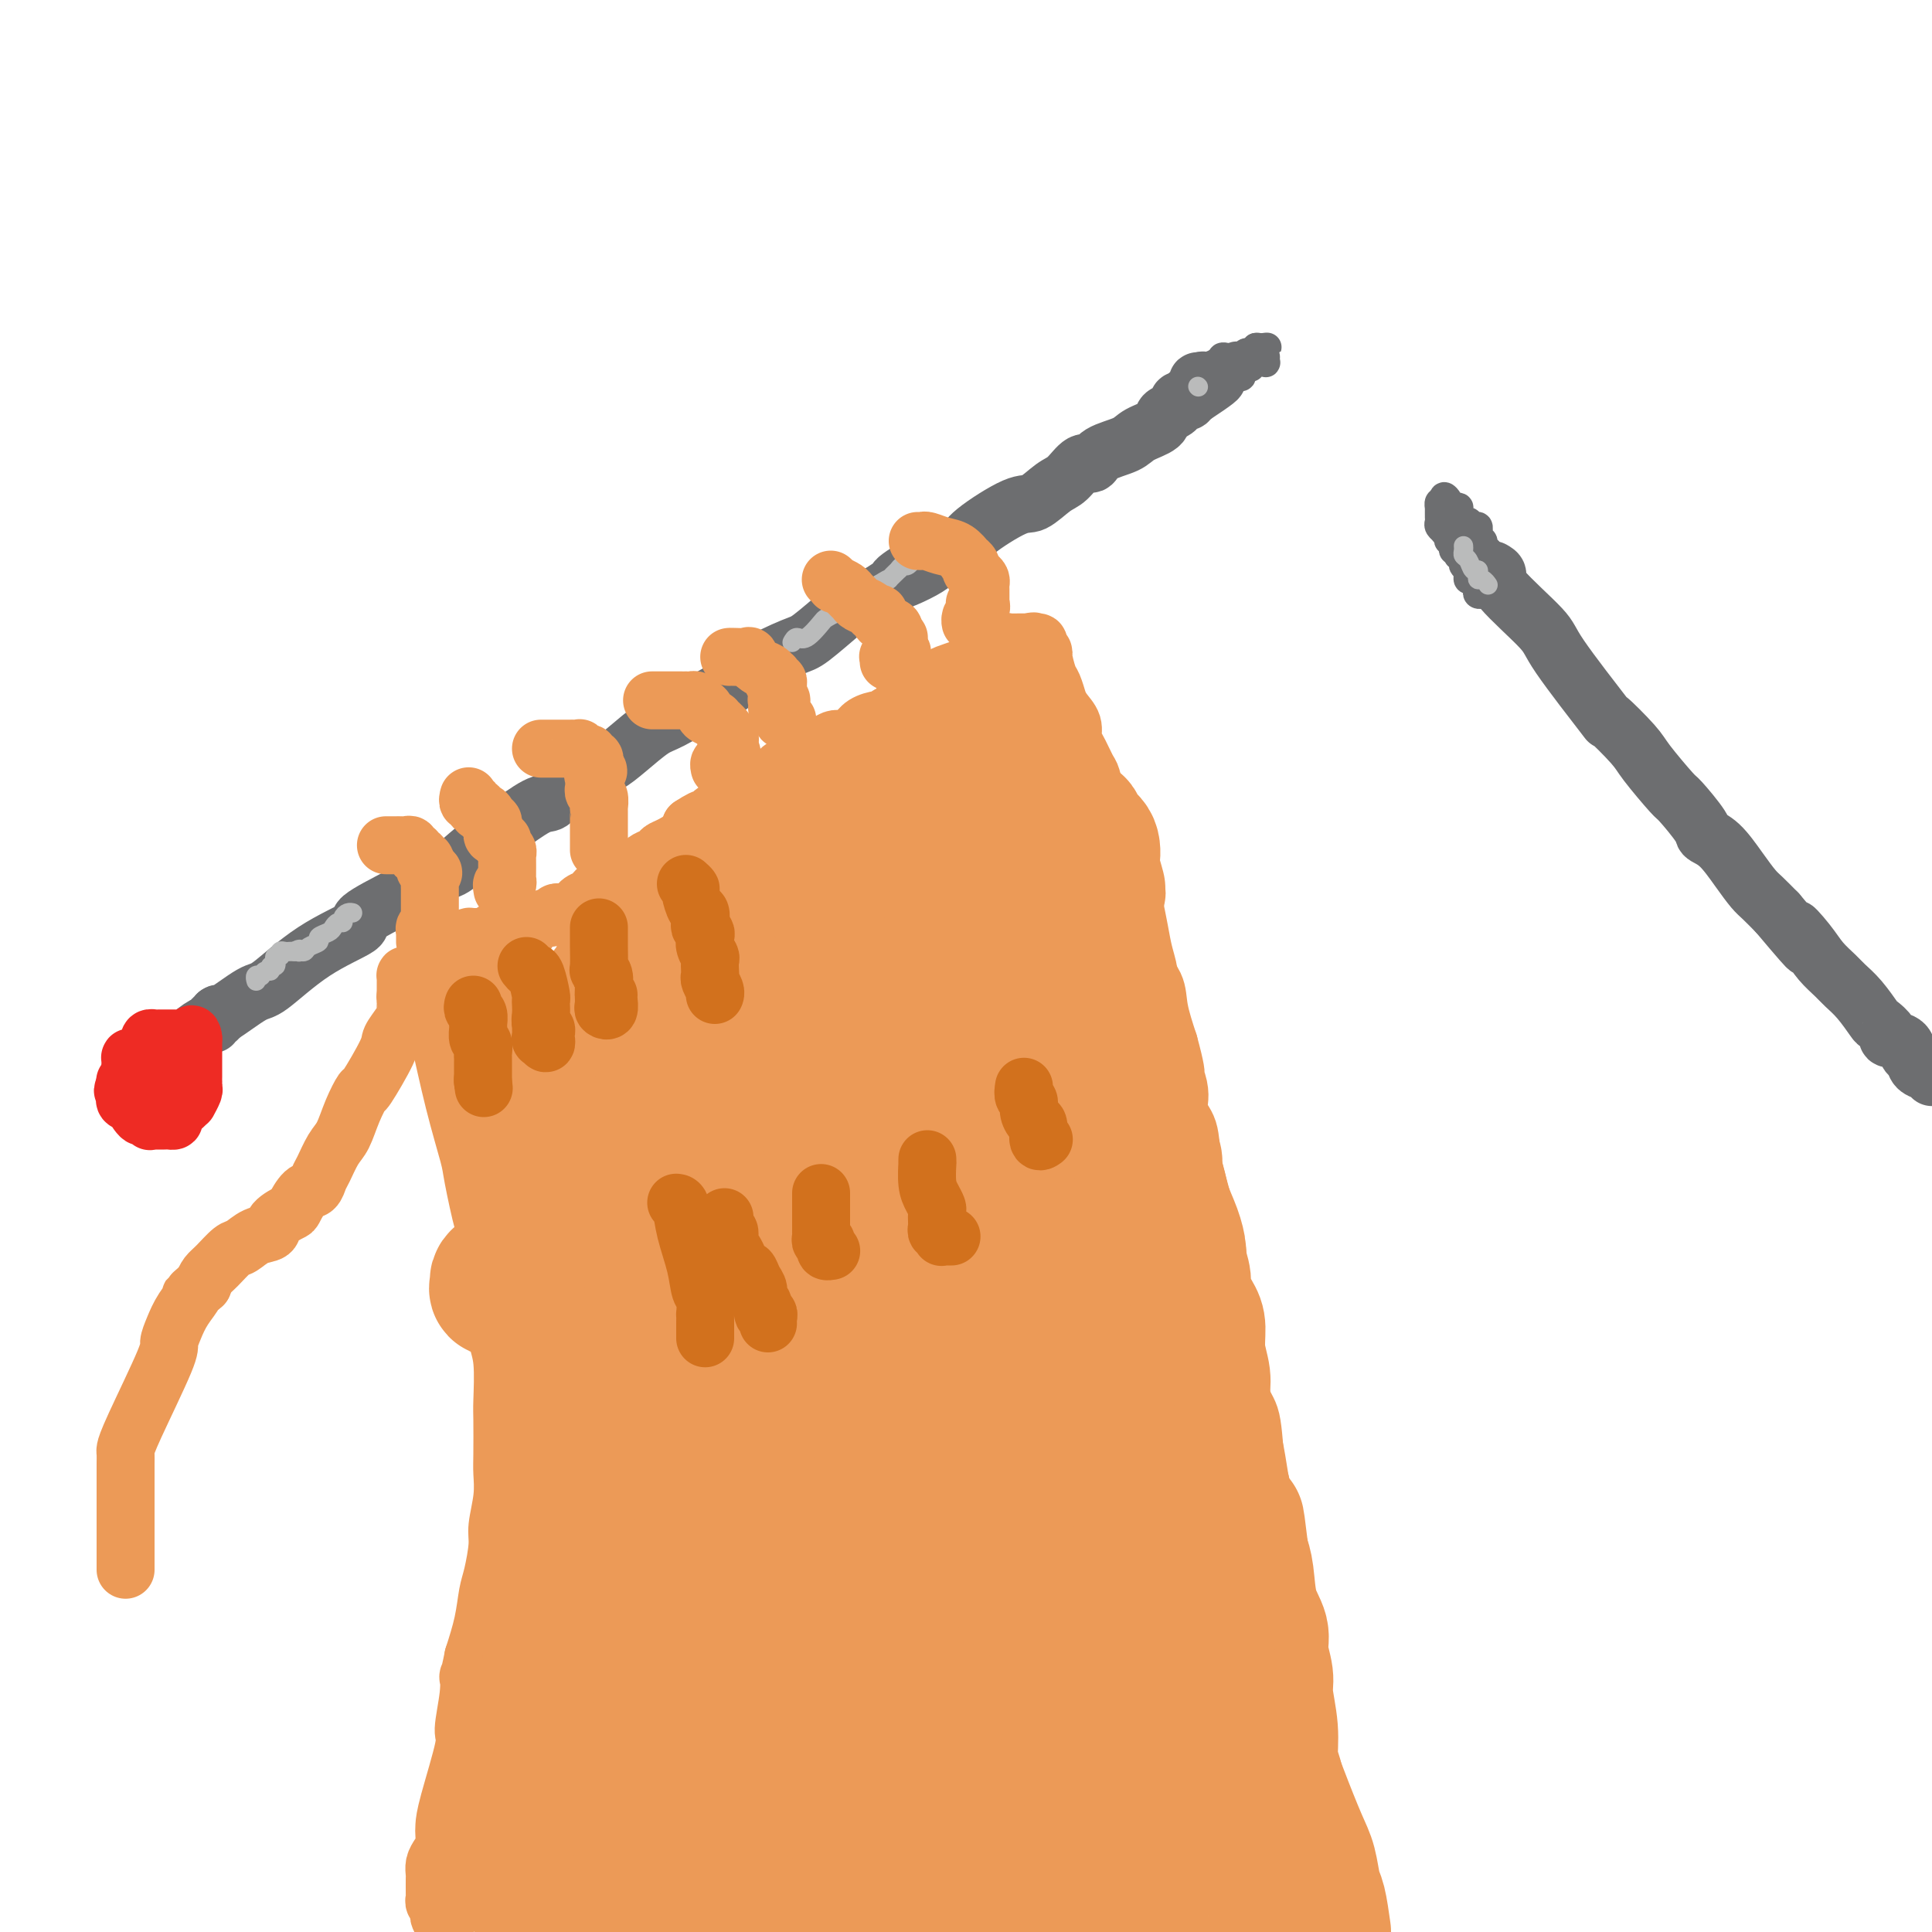 <svg viewBox='0 0 400 400' version='1.1' xmlns='http://www.w3.org/2000/svg' xmlns:xlink='http://www.w3.org/1999/xlink'><g fill='none' stroke='#6D6E70' stroke-width='12' stroke-linecap='round' stroke-linejoin='round'><path d='M40,215c0.082,0.050 0.165,0.101 0,0c-0.165,-0.101 -0.576,-0.352 0,-1c0.576,-0.648 2.141,-1.693 3,-2c0.859,-0.307 1.014,0.124 1,0c-0.014,-0.124 -0.196,-0.803 0,-1c0.196,-0.197 0.770,0.086 1,0c0.230,-0.086 0.115,-0.543 0,-1'/><path d='M45,210c0.672,-0.538 -0.147,0.616 1,0c1.147,-0.616 4.258,-3.002 6,-4c1.742,-0.998 2.113,-0.607 4,-2c1.887,-1.393 5.291,-4.570 9,-7c3.709,-2.430 7.724,-4.112 9,-5c1.276,-0.888 -0.185,-0.982 1,-2c1.185,-1.018 5.018,-2.960 7,-4c1.982,-1.040 2.114,-1.179 3,-2c0.886,-0.821 2.527,-2.325 4,-3c1.473,-0.675 2.779,-0.521 4,-1c1.221,-0.479 2.358,-1.590 4,-3c1.642,-1.410 3.791,-3.117 5,-4c1.209,-0.883 1.479,-0.941 3,-2c1.521,-1.059 4.293,-3.119 6,-4c1.707,-0.881 2.349,-0.583 3,-1c0.651,-0.417 1.311,-1.547 3,-3c1.689,-1.453 4.405,-3.227 6,-4c1.595,-0.773 2.067,-0.546 3,-1c0.933,-0.454 2.325,-1.590 4,-3c1.675,-1.410 3.633,-3.093 5,-4c1.367,-0.907 2.141,-1.038 4,-2c1.859,-0.962 4.801,-2.754 7,-4c2.199,-1.246 3.653,-1.945 5,-3c1.347,-1.055 2.585,-2.467 5,-4c2.415,-1.533 6.006,-3.187 8,-4c1.994,-0.813 2.390,-0.785 4,-2c1.610,-1.215 4.433,-3.673 6,-5c1.567,-1.327 1.876,-1.522 3,-2c1.124,-0.478 3.062,-1.239 5,-2'/><path d='M182,123c22.133,-14.346 8.964,-6.712 5,-4c-3.964,2.712 1.276,0.502 4,-1c2.724,-1.502 2.930,-2.295 4,-3c1.070,-0.705 3.003,-1.324 4,-2c0.997,-0.676 1.057,-1.411 3,-3c1.943,-1.589 5.770,-4.031 8,-5c2.230,-0.969 2.863,-0.464 4,-1c1.137,-0.536 2.777,-2.111 4,-3c1.223,-0.889 2.029,-1.092 3,-2c0.971,-0.908 2.106,-2.523 3,-3c0.894,-0.477 1.546,0.182 2,0c0.454,-0.182 0.708,-1.204 2,-2c1.292,-0.796 3.621,-1.365 5,-2c1.379,-0.635 1.809,-1.337 3,-2c1.191,-0.663 3.142,-1.287 4,-2c0.858,-0.713 0.621,-1.515 1,-2c0.379,-0.485 1.372,-0.652 2,-1c0.628,-0.348 0.890,-0.877 1,-1c0.110,-0.123 0.067,0.159 0,0c-0.067,-0.159 -0.159,-0.761 0,-1c0.159,-0.239 0.568,-0.116 1,0c0.432,0.116 0.885,0.223 1,0c0.115,-0.223 -0.110,-0.778 0,-1c0.110,-0.222 0.555,-0.111 1,0'/><path d='M247,82c9.995,-6.581 2.481,-2.534 0,-1c-2.481,1.534 0.070,0.555 1,0c0.930,-0.555 0.239,-0.685 0,-1c-0.239,-0.315 -0.026,-0.816 0,-1c0.026,-0.184 -0.135,-0.053 0,0c0.135,0.053 0.568,0.026 1,0'/><path d='M249,79c0.250,-0.464 -0.125,-0.125 0,0c0.125,0.125 0.750,0.036 1,0c0.250,-0.036 0.125,-0.018 0,0'/><path d='M309,118c0.539,0.303 1.079,0.606 1,1c-0.079,0.394 -0.776,0.878 1,3c1.776,2.122 6.024,5.881 8,8c1.976,2.119 1.681,2.598 4,6c2.319,3.402 7.252,9.728 9,12c1.748,2.272 0.311,0.489 1,1c0.689,0.511 3.506,3.317 5,5c1.494,1.683 1.666,2.244 3,4c1.334,1.756 3.829,4.709 5,6c1.171,1.291 1.016,0.921 2,2c0.984,1.079 3.107,3.605 4,5c0.893,1.395 0.556,1.657 1,2c0.444,0.343 1.669,0.766 3,2c1.331,1.234 2.769,3.279 4,5c1.231,1.721 2.254,3.117 3,4c0.746,0.883 1.213,1.252 2,2c0.787,0.748 1.893,1.874 3,3'/><path d='M368,189c9.949,11.822 5.323,5.877 4,4c-1.323,-1.877 0.659,0.313 2,2c1.341,1.687 2.041,2.869 3,4c0.959,1.131 2.178,2.210 3,3c0.822,0.790 1.248,1.290 2,2c0.752,0.710 1.831,1.629 3,3c1.169,1.371 2.429,3.192 3,4c0.571,0.808 0.453,0.602 1,1c0.547,0.398 1.757,1.401 2,2c0.243,0.599 -0.483,0.794 0,1c0.483,0.206 2.175,0.422 3,1c0.825,0.578 0.785,1.517 1,2c0.215,0.483 0.687,0.511 1,1c0.313,0.489 0.469,1.439 1,2c0.531,0.561 1.437,0.732 2,1c0.563,0.268 0.781,0.634 1,1'/></g>
<g fill='none' stroke='#EE2B24' stroke-width='12' stroke-linecap='round' stroke-linejoin='round'><path d='M33,219c-0.311,0.031 -0.622,0.061 -1,0c-0.378,-0.061 -0.823,-0.214 -1,0c-0.177,0.214 -0.085,0.793 0,1c0.085,0.207 0.162,0.040 0,0c-0.162,-0.040 -0.564,0.046 -1,0c-0.436,-0.046 -0.905,-0.225 -1,0c-0.095,0.225 0.186,0.852 0,1c-0.186,0.148 -0.838,-0.185 -1,0c-0.162,0.185 0.167,0.886 0,1c-0.167,0.114 -0.829,-0.359 -1,0c-0.171,0.359 0.150,1.550 0,2c-0.150,0.450 -0.771,0.160 -1,0c-0.229,-0.160 -0.065,-0.188 0,0c0.065,0.188 0.033,0.594 0,1'/><path d='M26,225c-1.088,1.109 -0.307,0.883 0,1c0.307,0.117 0.142,0.579 0,1c-0.142,0.421 -0.260,0.802 0,1c0.260,0.198 0.897,0.215 1,0c0.103,-0.215 -0.327,-0.660 0,0c0.327,0.660 1.410,2.426 2,3c0.590,0.574 0.686,-0.042 1,0c0.314,0.042 0.845,0.743 1,1c0.155,0.257 -0.065,0.069 0,0c0.065,-0.069 0.414,-0.018 1,0c0.586,0.018 1.409,0.003 2,0c0.591,-0.003 0.949,0.007 1,0c0.051,-0.007 -0.207,-0.031 0,0c0.207,0.031 0.877,0.115 1,0c0.123,-0.115 -0.303,-0.430 0,-1c0.303,-0.570 1.335,-1.395 2,-2c0.665,-0.605 0.963,-0.989 1,-1c0.037,-0.011 -0.186,0.351 0,0c0.186,-0.351 0.782,-1.417 1,-2c0.218,-0.583 0.058,-0.685 0,-1c-0.058,-0.315 -0.016,-0.844 0,-1c0.016,-0.156 0.004,0.059 0,0c-0.004,-0.059 -0.001,-0.394 0,-1c0.001,-0.606 0.000,-1.485 0,-2c-0.000,-0.515 -0.000,-0.666 0,-1c0.000,-0.334 0.000,-0.849 0,-1c-0.000,-0.151 -0.000,0.063 0,0c0.000,-0.063 0.000,-0.401 0,-1c-0.000,-0.599 -0.000,-1.457 0,-2c0.000,-0.543 0.000,-0.772 0,-1'/><path d='M40,215c-0.179,-1.702 -0.626,-0.456 -1,0c-0.374,0.456 -0.674,0.122 -1,0c-0.326,-0.122 -0.679,-0.033 -1,0c-0.321,0.033 -0.611,0.009 -1,0c-0.389,-0.009 -0.878,-0.002 -1,0c-0.122,0.002 0.121,-0.000 0,0c-0.121,0.000 -0.607,0.003 -1,0c-0.393,-0.003 -0.693,-0.011 -1,0c-0.307,0.011 -0.622,0.040 -1,0c-0.378,-0.040 -0.818,-0.150 -1,0c-0.182,0.150 -0.105,0.561 0,1c0.105,0.439 0.239,0.906 0,1c-0.239,0.094 -0.851,-0.185 -1,0c-0.149,0.185 0.167,0.834 0,1c-0.167,0.166 -0.815,-0.153 -1,0c-0.185,0.153 0.094,0.776 0,1c-0.094,0.224 -0.561,0.049 -1,0c-0.439,-0.049 -0.850,0.028 -1,0c-0.150,-0.028 -0.040,-0.163 0,0c0.040,0.163 0.010,0.622 0,1c-0.010,0.378 0.000,0.676 0,1c-0.000,0.324 -0.010,0.674 0,1c0.010,0.326 0.041,0.626 0,1c-0.041,0.374 -0.155,0.821 0,1c0.155,0.179 0.577,0.089 1,0'/><path d='M28,224c0.167,0.833 0.083,0.417 0,0'/></g>
<g fill='none' stroke='#6D6E70' stroke-width='6' stroke-linecap='round' stroke-linejoin='round'><path d='M247,78c0.446,-0.310 0.893,-0.619 1,-1c0.107,-0.381 -0.125,-0.833 0,-1c0.125,-0.167 0.607,-0.049 1,0c0.393,0.049 0.698,0.028 1,0c0.302,-0.028 0.602,-0.064 1,0c0.398,0.064 0.894,0.227 1,0c0.106,-0.227 -0.179,-0.845 0,-1c0.179,-0.155 0.821,0.154 1,0c0.179,-0.154 -0.106,-0.772 0,-1c0.106,-0.228 0.602,-0.065 1,0c0.398,0.065 0.699,0.033 1,0'/><path d='M255,74c1.422,-0.614 0.977,-0.149 1,0c0.023,0.149 0.513,-0.016 1,0c0.487,0.016 0.970,0.215 1,0c0.030,-0.215 -0.395,-0.842 0,-1c0.395,-0.158 1.608,0.154 2,0c0.392,-0.154 -0.039,-0.773 0,-1c0.039,-0.227 0.546,-0.061 1,0c0.454,0.061 0.853,0.016 1,0c0.147,-0.016 0.042,-0.005 0,0c-0.042,0.005 -0.021,0.002 0,0'/><path d='M262,72c0.919,-0.292 -0.283,-0.022 -1,0c-0.717,0.022 -0.949,-0.205 -1,0c-0.051,0.205 0.077,0.843 0,1c-0.077,0.157 -0.361,-0.165 -1,0c-0.639,0.165 -1.634,0.819 -2,1c-0.366,0.181 -0.102,-0.110 0,0c0.102,0.110 0.042,0.622 0,1c-0.042,0.378 -0.067,0.623 0,1c0.067,0.377 0.225,0.885 0,1c-0.225,0.115 -0.831,-0.162 -1,0c-0.169,0.162 0.101,0.762 0,1c-0.101,0.238 -0.574,0.115 -1,0c-0.426,-0.115 -0.807,-0.223 -1,0c-0.193,0.223 -0.198,0.778 0,1c0.198,0.222 0.599,0.111 1,0'/><path d='M255,79c-0.916,0.839 0.293,-0.564 1,-1c0.707,-0.436 0.911,0.094 1,0c0.089,-0.094 0.061,-0.814 0,-1c-0.061,-0.186 -0.157,0.160 0,0c0.157,-0.160 0.567,-0.827 1,-1c0.433,-0.173 0.890,0.150 1,0c0.110,-0.150 -0.128,-0.771 0,-1c0.128,-0.229 0.623,-0.065 1,0c0.377,0.065 0.637,0.032 1,0c0.363,-0.032 0.829,-0.061 1,0c0.171,0.061 0.046,0.212 0,0c-0.046,-0.212 -0.012,-0.788 0,-1c0.012,-0.212 0.004,-0.061 0,0c-0.004,0.061 -0.002,0.030 0,0'/><path d='M309,123c-0.301,-0.002 -0.603,-0.004 -1,0c-0.397,0.004 -0.890,0.012 -1,0c-0.110,-0.012 0.164,-0.046 0,0c-0.164,0.046 -0.766,0.171 -1,0c-0.234,-0.171 -0.101,-0.637 0,-1c0.101,-0.363 0.171,-0.623 0,-1c-0.171,-0.377 -0.582,-0.872 -1,-1c-0.418,-0.128 -0.844,0.110 -1,0c-0.156,-0.110 -0.042,-0.568 0,-1c0.042,-0.432 0.012,-0.838 0,-1c-0.012,-0.162 -0.006,-0.081 0,0'/><path d='M304,118c-1.016,-0.957 -1.056,-0.849 -1,-1c0.056,-0.151 0.207,-0.562 0,-1c-0.207,-0.438 -0.774,-0.905 -1,-1c-0.226,-0.095 -0.112,0.181 0,0c0.112,-0.181 0.223,-0.818 0,-1c-0.223,-0.182 -0.778,0.092 -1,0c-0.222,-0.092 -0.111,-0.550 0,-1c0.111,-0.450 0.222,-0.891 0,-1c-0.222,-0.109 -0.776,0.115 -1,0c-0.224,-0.115 -0.116,-0.570 0,-1c0.116,-0.430 0.241,-0.836 0,-1c-0.241,-0.164 -0.849,-0.085 -1,0c-0.151,0.085 0.156,0.178 0,0c-0.156,-0.178 -0.774,-0.626 -1,-1c-0.226,-0.374 -0.060,-0.674 0,-1c0.060,-0.326 0.015,-0.680 0,-1c-0.015,-0.320 -0.001,-0.608 0,-1c0.001,-0.392 -0.010,-0.889 0,-1c0.010,-0.111 0.041,0.162 0,0c-0.041,-0.162 -0.155,-0.761 0,-1c0.155,-0.239 0.577,-0.120 1,0'/><path d='M299,104c-0.530,-2.227 0.647,-0.793 1,0c0.353,0.793 -0.116,0.946 0,1c0.116,0.054 0.819,0.008 1,0c0.181,-0.008 -0.159,0.021 0,0c0.159,-0.021 0.816,-0.093 1,0c0.184,0.093 -0.105,0.349 0,1c0.105,0.651 0.602,1.695 1,2c0.398,0.305 0.695,-0.130 1,0c0.305,0.130 0.618,0.823 1,1c0.382,0.177 0.835,-0.164 1,0c0.165,0.164 0.043,0.833 0,1c-0.043,0.167 -0.008,-0.166 0,0c0.008,0.166 -0.013,0.832 0,1c0.013,0.168 0.060,-0.161 0,0c-0.060,0.161 -0.226,0.814 0,1c0.226,0.186 0.844,-0.094 1,0c0.156,0.094 -0.150,0.564 0,1c0.150,0.436 0.757,0.839 1,1c0.243,0.161 0.121,0.081 0,0'/><path d='M308,114c1.332,1.789 0.161,1.263 0,1c-0.161,-0.263 0.687,-0.263 1,0c0.313,0.263 0.089,0.789 0,1c-0.089,0.211 -0.045,0.105 0,0'/></g>
<g fill='none' stroke='#BABBBB' stroke-width='4' stroke-linecap='round' stroke-linejoin='round'><path d='M53,203c0.032,0.111 0.064,0.222 0,0c-0.064,-0.222 -0.223,-0.776 0,-1c0.223,-0.224 0.829,-0.116 1,0c0.171,0.116 -0.094,0.242 0,0c0.094,-0.242 0.547,-0.852 1,-1c0.453,-0.148 0.905,0.167 1,0c0.095,-0.167 -0.167,-0.814 0,-1c0.167,-0.186 0.762,0.090 1,0c0.238,-0.090 0.119,-0.546 0,-1c-0.119,-0.454 -0.239,-0.906 0,-1c0.239,-0.094 0.838,0.171 1,0c0.162,-0.171 -0.111,-0.778 0,-1c0.111,-0.222 0.607,-0.060 1,0c0.393,0.060 0.684,0.017 1,0c0.316,-0.017 0.658,-0.009 1,0'/><path d='M61,197c1.478,-0.925 1.175,-0.237 1,0c-0.175,0.237 -0.220,0.022 0,0c0.220,-0.022 0.707,0.149 1,0c0.293,-0.149 0.393,-0.617 1,-1c0.607,-0.383 1.720,-0.681 2,-1c0.280,-0.319 -0.275,-0.659 0,-1c0.275,-0.341 1.379,-0.683 2,-1c0.621,-0.317 0.758,-0.611 1,-1c0.242,-0.389 0.591,-0.875 1,-1c0.409,-0.125 0.880,0.110 1,0c0.120,-0.110 -0.112,-0.566 0,-1c0.112,-0.434 0.569,-0.848 1,-1c0.431,-0.152 0.838,-0.044 1,0c0.162,0.044 0.081,0.022 0,0'/><path d='M164,133c0.282,-0.508 0.565,-1.015 1,-1c0.435,0.015 1.023,0.554 2,0c0.977,-0.554 2.343,-2.200 3,-3c0.657,-0.800 0.606,-0.754 1,-1c0.394,-0.246 1.234,-0.783 2,-1c0.766,-0.217 1.459,-0.113 2,0c0.541,0.113 0.930,0.237 1,0c0.070,-0.237 -0.179,-0.833 0,-1c0.179,-0.167 0.785,0.097 1,0c0.215,-0.097 0.038,-0.554 0,-1c-0.038,-0.446 0.062,-0.883 0,-1c-0.062,-0.117 -0.286,0.084 0,0c0.286,-0.084 1.082,-0.453 2,-1c0.918,-0.547 1.959,-1.274 3,-2'/><path d='M182,121c3.112,-1.957 1.894,-0.848 2,-1c0.106,-0.152 1.538,-1.565 2,-2c0.462,-0.435 -0.044,0.109 0,0c0.044,-0.109 0.639,-0.870 1,-1c0.361,-0.130 0.490,0.371 1,0c0.510,-0.371 1.403,-1.614 2,-2c0.597,-0.386 0.897,0.085 1,0c0.103,-0.085 0.007,-0.726 0,-1c-0.007,-0.274 0.074,-0.182 0,0c-0.074,0.182 -0.303,0.455 0,0c0.303,-0.455 1.139,-1.639 2,-2c0.861,-0.361 1.746,0.099 2,0c0.254,-0.099 -0.124,-0.757 0,-1c0.124,-0.243 0.750,-0.069 1,0c0.250,0.069 0.125,0.035 0,0'/><path d='M303,113c0.024,0.323 0.049,0.646 0,1c-0.049,0.354 -0.171,0.739 0,1c0.171,0.261 0.633,0.400 1,1c0.367,0.600 0.637,1.662 1,2c0.363,0.338 0.819,-0.049 1,0c0.181,0.049 0.087,0.535 0,1c-0.087,0.465 -0.168,0.908 0,1c0.168,0.092 0.584,-0.168 1,0c0.416,0.168 0.833,0.762 1,1c0.167,0.238 0.083,0.119 0,0'/><path d='M248,80c0.000,0.000 0.100,0.100 0.1,0.1'/></g>
<g fill='none' stroke='#EC9A57' stroke-width='12' stroke-linecap='round' stroke-linejoin='round'><path d='M80,175c-0.089,0.000 -0.179,0.000 0,0c0.179,-0.000 0.626,-0.001 1,0c0.374,0.001 0.673,0.004 1,0c0.327,-0.004 0.680,-0.016 1,0c0.320,0.016 0.606,0.061 1,0c0.394,-0.061 0.894,-0.228 1,0c0.106,0.228 -0.183,0.850 0,1c0.183,0.150 0.837,-0.171 1,0c0.163,0.171 -0.167,0.834 0,1c0.167,0.166 0.830,-0.167 1,0c0.170,0.167 -0.151,0.833 0,1c0.151,0.167 0.776,-0.165 1,0c0.224,0.165 0.046,0.829 0,1c-0.046,0.171 0.039,-0.150 0,0c-0.039,0.150 -0.203,0.771 0,1c0.203,0.229 0.772,0.065 1,0c0.228,-0.065 0.114,-0.033 0,0'/><path d='M89,180c1.392,0.952 0.373,0.833 0,1c-0.373,0.167 -0.100,0.621 0,1c0.100,0.379 0.027,0.682 0,1c-0.027,0.318 -0.007,0.649 0,1c0.007,0.351 0.002,0.720 0,1c-0.002,0.280 -0.000,0.470 0,1c0.000,0.530 -0.000,1.398 0,2c0.000,0.602 0.001,0.936 0,1c-0.001,0.064 -0.004,-0.142 0,0c0.004,0.142 0.015,0.630 0,1c-0.015,0.370 -0.057,0.620 0,1c0.057,0.380 0.211,0.889 0,1c-0.211,0.111 -0.789,-0.177 -1,0c-0.211,0.177 -0.057,0.818 0,1c0.057,0.182 0.015,-0.096 0,0c-0.015,0.096 -0.004,0.564 0,1c0.004,0.436 0.001,0.839 0,1c-0.001,0.161 -0.001,0.081 0,0'/><path d='M97,165c0.033,-0.122 0.065,-0.244 0,0c-0.065,0.244 -0.228,0.854 0,1c0.228,0.146 0.849,-0.172 1,0c0.151,0.172 -0.166,0.833 0,1c0.166,0.167 0.814,-0.162 1,0c0.186,0.162 -0.090,0.813 0,1c0.090,0.187 0.546,-0.090 1,0c0.454,0.090 0.906,0.549 1,1c0.094,0.451 -0.172,0.895 0,1c0.172,0.105 0.781,-0.129 1,0c0.219,0.129 0.048,0.622 0,1c-0.048,0.378 0.025,0.640 0,1c-0.025,0.360 -0.150,0.817 0,1c0.150,0.183 0.575,0.091 1,0'/><path d='M103,173c1.171,1.416 1.098,0.957 1,1c-0.098,0.043 -0.223,0.589 0,1c0.223,0.411 0.792,0.689 1,1c0.208,0.311 0.056,0.657 0,1c-0.056,0.343 -0.015,0.683 0,1c0.015,0.317 0.004,0.609 0,1c-0.004,0.391 0.000,0.879 0,1c-0.000,0.121 -0.004,-0.126 0,0c0.004,0.126 0.015,0.626 0,1c-0.015,0.374 -0.057,0.623 0,1c0.057,0.377 0.211,0.882 0,1c-0.211,0.118 -0.789,-0.151 -1,0c-0.211,0.151 -0.057,0.721 0,1c0.057,0.279 0.015,0.267 0,0c-0.015,-0.267 -0.004,-0.791 0,-1c0.004,-0.209 0.002,-0.105 0,0'/><path d='M112,155c0.220,0.000 0.440,0.000 1,0c0.560,-0.000 1.459,-0.000 2,0c0.541,0.000 0.723,0.000 1,0c0.277,-0.000 0.648,-0.001 1,0c0.352,0.001 0.686,0.004 1,0c0.314,-0.004 0.610,-0.016 1,0c0.390,0.016 0.874,0.061 1,0c0.126,-0.061 -0.106,-0.228 0,0c0.106,0.228 0.550,0.850 1,1c0.450,0.150 0.905,-0.171 1,0c0.095,0.171 -0.171,0.833 0,1c0.171,0.167 0.778,-0.161 1,0c0.222,0.161 0.060,0.813 0,1c-0.060,0.187 -0.017,-0.089 0,0c0.017,0.089 0.009,0.545 0,1'/><path d='M123,159c1.701,0.798 0.455,0.791 0,1c-0.455,0.209 -0.118,0.632 0,1c0.118,0.368 0.018,0.681 0,1c-0.018,0.319 0.048,0.645 0,1c-0.048,0.355 -0.209,0.739 0,1c0.209,0.261 0.788,0.399 1,1c0.212,0.601 0.057,1.667 0,2c-0.057,0.333 -0.015,-0.065 0,0c0.015,0.065 0.004,0.595 0,1c-0.004,0.405 -0.001,0.686 0,1c0.001,0.314 0.000,0.661 0,1c-0.000,0.339 -0.000,0.669 0,1c0.000,0.331 0.000,0.662 0,1c-0.000,0.338 -0.000,0.683 0,1c0.000,0.317 0.000,0.607 0,1c-0.000,0.393 -0.000,0.889 0,1c0.000,0.111 0.000,-0.162 0,0c-0.000,0.162 -0.000,0.761 0,1c0.000,0.239 0.000,0.120 0,0'/><path d='M135,145c0.335,-0.000 0.671,-0.000 1,0c0.329,0.000 0.653,0.000 1,0c0.347,-0.000 0.719,-0.000 1,0c0.281,0.000 0.470,0.000 1,0c0.530,-0.000 1.399,-0.001 2,0c0.601,0.001 0.934,0.003 1,0c0.066,-0.003 -0.136,-0.012 0,0c0.136,0.012 0.609,0.044 1,0c0.391,-0.044 0.701,-0.165 1,0c0.299,0.165 0.586,0.617 1,1c0.414,0.383 0.956,0.698 1,1c0.044,0.302 -0.410,0.591 0,1c0.410,0.409 1.683,0.937 2,1c0.317,0.063 -0.321,-0.338 0,0c0.321,0.338 1.603,1.414 2,2c0.397,0.586 -0.090,0.682 0,1c0.090,0.318 0.756,0.858 1,1c0.244,0.142 0.066,-0.116 0,0c-0.066,0.116 -0.019,0.604 0,1c0.019,0.396 0.009,0.698 0,1'/><path d='M151,155c1.088,1.729 0.307,1.052 0,1c-0.307,-0.052 -0.138,0.521 0,1c0.138,0.479 0.247,0.864 0,1c-0.247,0.136 -0.851,0.023 -1,0c-0.149,-0.023 0.156,0.045 0,0c-0.156,-0.045 -0.773,-0.205 -1,0c-0.227,0.205 -0.065,0.773 0,1c0.065,0.227 0.032,0.114 0,0'/><path d='M151,136c-0.019,0.004 -0.038,0.008 0,0c0.038,-0.008 0.132,-0.028 1,0c0.868,0.028 2.509,0.102 3,0c0.491,-0.102 -0.170,-0.382 0,0c0.170,0.382 1.169,1.427 2,2c0.831,0.573 1.494,0.675 2,1c0.506,0.325 0.853,0.875 1,1c0.147,0.125 0.092,-0.174 0,0c-0.092,0.174 -0.221,0.820 0,1c0.221,0.180 0.791,-0.106 1,0c0.209,0.106 0.056,0.606 0,1c-0.056,0.394 -0.016,0.684 0,1c0.016,0.316 0.008,0.658 0,1'/><path d='M161,144c1.548,1.477 0.419,1.169 0,1c-0.419,-0.169 -0.127,-0.199 0,0c0.127,0.199 0.090,0.628 0,1c-0.090,0.372 -0.234,0.688 0,1c0.234,0.312 0.846,0.620 1,1c0.154,0.380 -0.151,0.833 0,1c0.151,0.167 0.757,0.048 1,0c0.243,-0.048 0.121,-0.024 0,0'/><path d='M172,120c0.477,0.447 0.954,0.893 1,1c0.046,0.107 -0.340,-0.126 0,0c0.340,0.126 1.404,0.611 2,1c0.596,0.389 0.723,0.683 1,1c0.277,0.317 0.705,0.659 1,1c0.295,0.341 0.457,0.683 1,1c0.543,0.317 1.468,0.610 2,1c0.532,0.390 0.672,0.878 1,1c0.328,0.122 0.843,-0.122 1,0c0.157,0.122 -0.045,0.611 0,1c0.045,0.389 0.338,0.678 1,1c0.662,0.322 1.694,0.678 2,1c0.306,0.322 -0.114,0.611 0,1c0.114,0.389 0.763,0.877 1,1c0.237,0.123 0.064,-0.121 0,0c-0.064,0.121 -0.018,0.606 0,1c0.018,0.394 0.009,0.697 0,1'/><path d='M186,134c1.923,2.123 -0.269,0.429 -1,0c-0.731,-0.429 0.000,0.407 0,1c-0.000,0.593 -0.732,0.942 -1,1c-0.268,0.058 -0.072,-0.177 0,0c0.072,0.177 0.021,0.765 0,1c-0.021,0.235 -0.010,0.118 0,0'/><path d='M190,112c0.381,0.027 0.761,0.053 1,0c0.239,-0.053 0.336,-0.187 1,0c0.664,0.187 1.895,0.694 3,1c1.105,0.306 2.085,0.411 3,1c0.915,0.589 1.765,1.663 2,2c0.235,0.337 -0.143,-0.065 0,0c0.143,0.065 0.809,0.595 1,1c0.191,0.405 -0.092,0.686 0,1c0.092,0.314 0.561,0.663 1,1c0.439,0.337 0.850,0.664 1,1c0.150,0.336 0.040,0.681 0,1c-0.040,0.319 -0.011,0.610 0,1c0.011,0.390 0.003,0.878 0,1c-0.003,0.122 -0.001,-0.121 0,0c0.001,0.121 0.000,0.606 0,1c-0.000,0.394 -0.000,0.697 0,1'/><path d='M203,125c0.547,1.659 -0.584,0.305 -1,0c-0.416,-0.305 -0.115,0.439 0,1c0.115,0.561 0.045,0.940 0,1c-0.045,0.060 -0.065,-0.198 0,0c0.065,0.198 0.213,0.851 0,1c-0.213,0.149 -0.789,-0.208 -1,0c-0.211,0.208 -0.057,0.979 0,1c0.057,0.021 0.016,-0.708 0,-1c-0.016,-0.292 -0.008,-0.146 0,0'/><path d='M85,202c-0.423,0.024 -0.845,0.048 -1,0c-0.155,-0.048 -0.041,-0.167 0,0c0.041,0.167 0.011,0.619 0,1c-0.011,0.381 -0.003,0.690 0,1c0.003,0.310 0.001,0.622 0,1c-0.001,0.378 -0.000,0.822 0,1c0.000,0.178 0.000,0.089 0,0'/><path d='M84,206c-0.155,0.798 -0.043,0.793 0,1c0.043,0.207 0.018,0.626 0,1c-0.018,0.374 -0.029,0.703 0,1c0.029,0.297 0.098,0.561 0,1c-0.098,0.439 -0.365,1.053 -1,2c-0.635,0.947 -1.640,2.226 -2,3c-0.360,0.774 -0.074,1.044 -1,3c-0.926,1.956 -3.063,5.600 -4,7c-0.937,1.400 -0.675,0.557 -1,1c-0.325,0.443 -1.239,2.173 -2,4c-0.761,1.827 -1.369,3.751 -2,5c-0.631,1.249 -1.285,1.824 -2,3c-0.715,1.176 -1.491,2.953 -2,4c-0.509,1.047 -0.750,1.365 -1,2c-0.250,0.635 -0.509,1.587 -1,2c-0.491,0.413 -1.215,0.286 -2,1c-0.785,0.714 -1.630,2.270 -2,3c-0.370,0.730 -0.263,0.634 -1,1c-0.737,0.366 -2.318,1.196 -3,2c-0.682,0.804 -0.465,1.584 -1,2c-0.535,0.416 -1.821,0.467 -3,1c-1.179,0.533 -2.253,1.546 -3,2c-0.747,0.454 -1.169,0.348 -2,1c-0.831,0.652 -2.070,2.060 -3,3c-0.930,0.940 -1.551,1.411 -2,2c-0.449,0.589 -0.724,1.294 -1,2'/><path d='M42,266c-3.917,3.418 -2.211,1.963 -2,2c0.211,0.037 -1.074,1.567 -2,3c-0.926,1.433 -1.492,2.769 -2,4c-0.508,1.231 -0.959,2.356 -1,3c-0.041,0.644 0.329,0.806 -1,4c-1.329,3.194 -4.356,9.418 -6,13c-1.644,3.582 -1.905,4.521 -2,5c-0.095,0.479 -0.026,0.498 0,1c0.026,0.502 0.007,1.486 0,2c-0.007,0.514 -0.002,0.559 0,1c0.002,0.441 0.000,1.277 0,2c-0.000,0.723 -0.000,1.331 0,2c0.000,0.669 0.000,1.399 0,2c-0.000,0.601 -0.000,1.072 0,2c0.000,0.928 0.000,2.311 0,3c-0.000,0.689 -0.000,0.684 0,1c0.000,0.316 0.000,0.953 0,2c-0.000,1.047 -0.000,2.505 0,3c0.000,0.495 0.000,0.028 0,0c-0.000,-0.028 -0.000,0.385 0,1c0.000,0.615 0.000,1.433 0,2c-0.000,0.567 -0.000,0.883 0,1c0.000,0.117 0.000,0.033 0,0c-0.000,-0.033 -0.000,-0.017 0,0'/><path d='M92,196c0.402,0.083 0.804,0.166 1,0c0.196,-0.166 0.185,-0.580 1,-1c0.815,-0.420 2.456,-0.844 3,-1c0.544,-0.156 -0.009,-0.042 0,0c0.009,0.042 0.581,0.012 1,0c0.419,-0.012 0.686,-0.007 1,0c0.314,0.007 0.676,0.016 1,0c0.324,-0.016 0.610,-0.057 1,0c0.390,0.057 0.883,0.211 1,0c0.117,-0.211 -0.141,-0.789 0,-1c0.141,-0.211 0.681,-0.057 1,0c0.319,0.057 0.415,0.015 1,0c0.585,-0.015 1.657,-0.004 2,0c0.343,0.004 -0.045,0.001 0,0c0.045,-0.001 0.522,-0.001 1,0'/><path d='M107,193c2.808,-0.421 2.328,0.027 2,0c-0.328,-0.027 -0.505,-0.528 0,-1c0.505,-0.472 1.693,-0.915 2,-1c0.307,-0.085 -0.268,0.187 0,0c0.268,-0.187 1.380,-0.834 2,-1c0.620,-0.166 0.747,0.148 1,0c0.253,-0.148 0.632,-0.757 1,-1c0.368,-0.243 0.724,-0.120 1,0c0.276,0.120 0.473,0.239 1,0c0.527,-0.239 1.385,-0.834 2,-1c0.615,-0.166 0.987,0.096 1,0c0.013,-0.096 -0.333,-0.551 0,-1c0.333,-0.449 1.346,-0.891 2,-1c0.654,-0.109 0.949,0.115 1,0c0.051,-0.115 -0.141,-0.570 0,-1c0.141,-0.430 0.615,-0.836 1,-1c0.385,-0.164 0.681,-0.085 1,0c0.319,0.085 0.662,0.176 1,0c0.338,-0.176 0.672,-0.621 1,-1c0.328,-0.379 0.652,-0.693 1,-1c0.348,-0.307 0.722,-0.607 1,-1c0.278,-0.393 0.460,-0.879 1,-1c0.540,-0.121 1.440,0.122 2,0c0.560,-0.122 0.782,-0.609 1,-1c0.218,-0.391 0.433,-0.685 1,-1c0.567,-0.315 1.486,-0.651 2,-1c0.514,-0.349 0.622,-0.712 1,-1c0.378,-0.288 1.025,-0.501 2,-1c0.975,-0.499 2.279,-1.286 3,-2c0.721,-0.714 0.861,-1.357 1,-2'/><path d='M143,171c4.152,-2.743 3.033,-1.101 3,-1c-0.033,0.101 1.020,-1.339 2,-2c0.980,-0.661 1.886,-0.543 3,-1c1.114,-0.457 2.435,-1.489 3,-2c0.565,-0.511 0.376,-0.500 1,-1c0.624,-0.500 2.063,-1.510 3,-2c0.937,-0.490 1.372,-0.460 2,-1c0.628,-0.540 1.448,-1.649 2,-2c0.552,-0.351 0.837,0.057 1,0c0.163,-0.057 0.203,-0.580 1,-1c0.797,-0.420 2.349,-0.739 3,-1c0.651,-0.261 0.401,-0.464 1,-1c0.599,-0.536 2.046,-1.404 3,-2c0.954,-0.596 1.415,-0.920 2,-1c0.585,-0.080 1.295,0.085 2,0c0.705,-0.085 1.406,-0.418 2,-1c0.594,-0.582 1.080,-1.411 2,-2c0.920,-0.589 2.273,-0.936 3,-1c0.727,-0.064 0.828,0.157 1,0c0.172,-0.157 0.415,-0.690 1,-1c0.585,-0.310 1.513,-0.397 2,-1c0.487,-0.603 0.532,-1.723 1,-2c0.468,-0.277 1.358,0.288 2,0c0.642,-0.288 1.036,-1.430 2,-2c0.964,-0.570 2.499,-0.570 3,-1c0.501,-0.430 -0.031,-1.291 1,-2c1.031,-0.709 3.624,-1.268 5,-2c1.376,-0.732 1.536,-1.638 2,-2c0.464,-0.362 1.232,-0.181 2,0'/><path d='M204,136c9.389,-5.370 2.362,-1.296 0,0c-2.362,1.296 -0.058,-0.188 1,-1c1.058,-0.812 0.871,-0.953 1,-1c0.129,-0.047 0.573,0.002 1,0c0.427,-0.002 0.835,-0.053 1,0c0.165,0.053 0.086,0.210 0,0c-0.086,-0.210 -0.178,-0.788 0,-1c0.178,-0.212 0.626,-0.057 1,0c0.374,0.057 0.675,0.015 1,0c0.325,-0.015 0.675,-0.004 1,0c0.325,0.004 0.626,0.001 1,0c0.374,-0.001 0.821,-0.000 1,0c0.179,0.000 0.089,0.000 0,0'/><path d='M213,133c1.554,-0.452 0.937,-0.083 1,0c0.063,0.083 0.804,-0.122 1,0c0.196,0.122 -0.155,0.569 0,1c0.155,0.431 0.816,0.845 1,1c0.184,0.155 -0.109,0.050 0,1c0.109,0.950 0.619,2.953 1,4c0.381,1.047 0.632,1.137 1,2c0.368,0.863 0.855,2.501 1,3c0.145,0.499 -0.050,-0.139 0,0c0.050,0.139 0.346,1.056 1,2c0.654,0.944 1.667,1.914 2,3c0.333,1.086 -0.013,2.290 0,3c0.013,0.710 0.385,0.928 1,2c0.615,1.072 1.473,2.997 2,4c0.527,1.003 0.722,1.083 1,2c0.278,0.917 0.638,2.670 1,4c0.362,1.330 0.727,2.238 1,3c0.273,0.762 0.454,1.376 1,3c0.546,1.624 1.456,4.256 2,6c0.544,1.744 0.721,2.601 1,4c0.279,1.399 0.660,3.339 1,5c0.340,1.661 0.640,3.043 1,4c0.360,0.957 0.782,1.488 1,3c0.218,1.512 0.234,4.003 1,6c0.766,1.997 2.283,3.499 3,5c0.717,1.501 0.633,3.000 1,5c0.367,2.000 1.183,4.500 2,7'/><path d='M242,216c2.964,10.883 0.376,5.090 0,4c-0.376,-1.090 1.462,2.524 2,5c0.538,2.476 -0.222,3.814 0,5c0.222,1.186 1.427,2.222 2,4c0.573,1.778 0.516,4.300 1,7c0.484,2.700 1.510,5.579 2,8c0.490,2.421 0.446,4.384 1,6c0.554,1.616 1.707,2.885 2,4c0.293,1.115 -0.273,2.077 0,4c0.273,1.923 1.386,4.806 2,7c0.614,2.194 0.727,3.700 1,5c0.273,1.300 0.704,2.393 1,5c0.296,2.607 0.458,6.728 1,9c0.542,2.272 1.466,2.696 2,5c0.534,2.304 0.678,6.487 1,9c0.322,2.513 0.822,3.356 1,4c0.178,0.644 0.032,1.088 0,2c-0.032,0.912 0.048,2.292 0,3c-0.048,0.708 -0.223,0.742 0,1c0.223,0.258 0.844,0.738 1,2c0.156,1.262 -0.154,3.307 0,5c0.154,1.693 0.773,3.035 1,5c0.227,1.965 0.061,4.554 0,6c-0.061,1.446 -0.016,1.750 0,2c0.016,0.250 0.004,0.445 0,1c-0.004,0.555 -0.001,1.468 0,2c0.001,0.532 0.000,0.682 0,1c-0.000,0.318 -0.000,0.805 0,1c0.000,0.195 0.000,0.097 0,0'/><path d='M90,209c-0.045,0.703 -0.091,1.406 0,2c0.091,0.594 0.318,1.078 1,4c0.682,2.922 1.817,8.281 3,13c1.183,4.719 2.412,8.796 3,11c0.588,2.204 0.535,2.533 1,5c0.465,2.467 1.449,7.072 2,9c0.551,1.928 0.668,1.180 1,2c0.332,0.820 0.877,3.208 1,5c0.123,1.792 -0.177,2.988 0,5c0.177,2.012 0.832,4.842 1,7c0.168,2.158 -0.151,3.645 0,5c0.151,1.355 0.772,2.577 1,5c0.228,2.423 0.062,6.046 0,8c-0.062,1.954 -0.021,2.239 0,4c0.021,1.761 0.020,5.000 0,7c-0.020,2.000 -0.061,2.762 0,4c0.061,1.238 0.223,2.951 0,5c-0.223,2.049 -0.833,4.433 -1,6c-0.167,1.567 0.107,2.318 0,4c-0.107,1.682 -0.596,4.296 -1,6c-0.404,1.704 -0.724,2.497 -1,4c-0.276,1.503 -0.507,3.715 -1,6c-0.493,2.285 -1.246,4.642 -2,7'/><path d='M98,343c-1.174,5.876 -1.110,4.067 -1,4c0.110,-0.067 0.264,1.610 0,4c-0.264,2.390 -0.947,5.494 -1,7c-0.053,1.506 0.522,1.415 0,4c-0.522,2.585 -2.143,7.847 -3,11c-0.857,3.153 -0.951,4.195 -1,5c-0.049,0.805 -0.051,1.371 0,2c0.051,0.629 0.157,1.320 0,2c-0.157,0.680 -0.578,1.348 -1,2c-0.422,0.652 -0.845,1.289 -1,2c-0.155,0.711 -0.041,1.496 0,2c0.041,0.504 0.011,0.726 0,1c-0.011,0.274 -0.003,0.598 0,1c0.003,0.402 -0.000,0.881 0,1c0.000,0.119 0.004,-0.123 0,0c-0.004,0.123 -0.015,0.611 0,1c0.015,0.389 0.056,0.681 0,1c-0.056,0.319 -0.207,0.667 0,1c0.207,0.333 0.774,0.653 1,1c0.226,0.347 0.112,0.722 0,1c-0.112,0.278 -0.223,0.459 0,1c0.223,0.541 0.778,1.440 1,2c0.222,0.560 0.111,0.780 0,1'/><path d='M267,335c-0.015,0.409 -0.029,0.817 0,1c0.029,0.183 0.103,0.139 0,2c-0.103,1.861 -0.381,5.627 0,8c0.381,2.373 1.423,3.353 2,5c0.577,1.647 0.691,3.961 1,7c0.309,3.039 0.815,6.803 1,9c0.185,2.197 0.050,2.826 0,4c-0.050,1.174 -0.013,2.892 0,4c0.013,1.108 0.004,1.606 0,2c-0.004,0.394 -0.001,0.684 0,1c0.001,0.316 0.000,0.658 0,1c-0.000,0.342 -0.000,0.683 0,1c0.000,0.317 0.000,0.610 0,1c-0.000,0.390 -0.000,0.879 0,1c0.000,0.121 0.000,-0.124 0,0c-0.000,0.124 -0.000,0.619 0,1c0.000,0.381 0.000,0.649 0,1c-0.000,0.351 -0.000,0.787 0,1c0.000,0.213 0.000,0.204 0,1c-0.000,0.796 -0.000,2.398 0,4'/><path d='M271,390c0.619,8.626 0.166,2.693 0,1c-0.166,-1.693 -0.044,0.856 0,2c0.044,1.144 0.012,0.884 0,1c-0.012,0.116 -0.003,0.609 0,1c0.003,0.391 0.001,0.679 0,1c-0.001,0.321 -0.000,0.674 0,1c0.000,0.326 0.000,0.626 0,1c-0.000,0.374 -0.000,0.821 0,1c0.000,0.179 0.000,0.089 0,0'/></g>
<g fill='none' stroke='#EC9A57' stroke-width='28' stroke-linecap='round' stroke-linejoin='round'><path d='M102,208c-1.479,-3.937 -2.958,-7.874 0,3c2.958,10.874 10.355,36.559 14,49c3.645,12.441 3.540,11.636 4,14c0.460,2.364 1.486,7.895 2,11c0.514,3.105 0.516,3.783 1,6c0.484,2.217 1.450,5.971 2,10c0.550,4.029 0.684,8.331 1,11c0.316,2.669 0.814,3.704 1,5c0.186,1.296 0.060,2.854 0,5c-0.060,2.146 -0.053,4.881 0,7c0.053,2.119 0.154,3.621 0,5c-0.154,1.379 -0.562,2.633 -1,4c-0.438,1.367 -0.904,2.845 -1,4c-0.096,1.155 0.180,1.987 0,3c-0.180,1.013 -0.817,2.205 -1,3c-0.183,0.795 0.087,1.191 0,2c-0.087,0.809 -0.531,2.032 -1,3c-0.469,0.968 -0.963,1.681 -1,2c-0.037,0.319 0.383,0.244 0,1c-0.383,0.756 -1.570,2.341 -2,3c-0.430,0.659 -0.105,0.390 0,1c0.105,0.610 -0.011,2.100 0,3c0.011,0.900 0.147,1.210 0,2c-0.147,0.790 -0.578,2.059 -1,3c-0.422,0.941 -0.835,1.555 -1,2c-0.165,0.445 -0.083,0.723 0,1'/><path d='M118,371c-1.577,6.153 -1.019,3.037 -1,2c0.019,-1.037 -0.501,0.005 -1,1c-0.499,0.995 -0.979,1.943 -1,3c-0.021,1.057 0.415,2.225 0,3c-0.415,0.775 -1.681,1.159 -2,2c-0.319,0.841 0.308,2.138 0,3c-0.308,0.862 -1.550,1.289 -2,2c-0.450,0.711 -0.109,1.707 0,2c0.109,0.293 -0.013,-0.117 0,0c0.013,0.117 0.162,0.760 0,1c-0.162,0.240 -0.636,0.075 -1,0c-0.364,-0.075 -0.619,-0.061 -1,0c-0.381,0.061 -0.887,0.169 -1,0c-0.113,-0.169 0.166,-0.615 0,-1c-0.166,-0.385 -0.778,-0.711 -1,-1c-0.222,-0.289 -0.055,-0.543 0,-1c0.055,-0.457 -0.001,-1.118 0,-2c0.001,-0.882 0.060,-1.984 0,-3c-0.060,-1.016 -0.240,-1.945 0,-3c0.240,-1.055 0.901,-2.235 1,-3c0.099,-0.765 -0.362,-1.116 0,-2c0.362,-0.884 1.547,-2.300 2,-3c0.453,-0.700 0.174,-0.684 0,-1c-0.174,-0.316 -0.243,-0.963 0,-2c0.243,-1.037 0.797,-2.464 1,-3c0.203,-0.536 0.055,-0.183 0,-1c-0.055,-0.817 -0.016,-2.805 0,-4c0.016,-1.195 0.008,-1.598 0,-2'/><path d='M111,358c0.569,-5.253 0.492,-2.385 1,-3c0.508,-0.615 1.600,-4.712 2,-7c0.400,-2.288 0.107,-2.766 0,-4c-0.107,-1.234 -0.029,-3.224 0,-4c0.029,-0.776 0.008,-0.340 0,-2c-0.008,-1.660 -0.003,-5.417 0,-8c0.003,-2.583 0.005,-3.991 0,-5c-0.005,-1.009 -0.018,-1.618 0,-2c0.018,-0.382 0.066,-0.536 0,-1c-0.066,-0.464 -0.245,-1.238 0,-2c0.245,-0.762 0.914,-1.512 1,-2c0.086,-0.488 -0.412,-0.713 0,-2c0.412,-1.287 1.734,-3.635 2,-5c0.266,-1.365 -0.525,-1.748 0,-3c0.525,-1.252 2.365,-3.374 3,-5c0.635,-1.626 0.065,-2.757 0,-4c-0.065,-1.243 0.375,-2.598 1,-5c0.625,-2.402 1.435,-5.851 2,-9c0.565,-3.149 0.884,-5.997 1,-8c0.116,-2.003 0.030,-3.162 0,-5c-0.030,-1.838 -0.005,-4.355 0,-6c0.005,-1.645 -0.009,-2.419 0,-4c0.009,-1.581 0.041,-3.971 0,-6c-0.041,-2.029 -0.155,-3.698 0,-5c0.155,-1.302 0.577,-2.236 1,-4c0.423,-1.764 0.845,-4.360 1,-6c0.155,-1.640 0.042,-2.326 0,-4c-0.042,-1.674 -0.012,-4.335 0,-6c0.012,-1.665 0.006,-2.332 0,-3'/><path d='M126,228c0.309,-8.161 0.083,-4.064 0,-4c-0.083,0.064 -0.022,-3.905 0,-6c0.022,-2.095 0.006,-2.315 0,-3c-0.006,-0.685 -0.002,-1.834 0,-3c0.002,-1.166 0.001,-2.350 0,-3c-0.001,-0.650 -0.001,-0.767 0,-1c0.001,-0.233 0.004,-0.584 0,-1c-0.004,-0.416 -0.016,-0.898 0,-1c0.016,-0.102 0.060,0.175 0,0c-0.060,-0.175 -0.223,-0.804 0,-1c0.223,-0.196 0.833,0.039 1,0c0.167,-0.039 -0.110,-0.353 0,-1c0.110,-0.647 0.608,-1.628 1,-2c0.392,-0.372 0.680,-0.136 1,0c0.320,0.136 0.673,0.171 1,0c0.327,-0.171 0.627,-0.548 1,-1c0.373,-0.452 0.819,-0.979 2,-2c1.181,-1.021 3.098,-2.535 5,-4c1.902,-1.465 3.789,-2.882 5,-4c1.211,-1.118 1.745,-1.939 3,-3c1.255,-1.061 3.230,-2.362 4,-3c0.770,-0.638 0.335,-0.613 1,-1c0.665,-0.387 2.431,-1.187 4,-2c1.569,-0.813 2.940,-1.640 4,-2c1.060,-0.360 1.809,-0.254 3,-1c1.191,-0.746 2.824,-2.344 4,-3c1.176,-0.656 1.893,-0.369 3,-1c1.107,-0.631 2.602,-2.180 4,-3c1.398,-0.820 2.699,-0.910 4,-1'/><path d='M177,171c4.462,-2.287 2.118,-1.005 2,-1c-0.118,0.005 1.992,-1.266 3,-2c1.008,-0.734 0.914,-0.929 1,-1c0.086,-0.071 0.352,-0.018 1,0c0.648,0.018 1.679,0.001 2,0c0.321,-0.001 -0.068,0.012 0,0c0.068,-0.012 0.594,-0.051 1,0c0.406,0.051 0.693,0.191 1,0c0.307,-0.191 0.635,-0.715 1,-1c0.365,-0.285 0.766,-0.333 2,-1c1.234,-0.667 3.301,-1.955 5,-3c1.699,-1.045 3.028,-1.849 4,-2c0.972,-0.151 1.585,0.351 2,0c0.415,-0.351 0.633,-1.555 1,-2c0.367,-0.445 0.883,-0.132 1,0c0.117,0.132 -0.164,0.084 0,0c0.164,-0.084 0.774,-0.203 1,0c0.226,0.203 0.069,0.727 0,1c-0.069,0.273 -0.049,0.294 0,1c0.049,0.706 0.126,2.096 0,4c-0.126,1.904 -0.457,4.320 0,10c0.457,5.680 1.702,14.623 3,22c1.298,7.377 2.649,13.189 4,19'/><path d='M212,215c1.426,11.526 1.492,12.842 2,16c0.508,3.158 1.457,8.159 3,14c1.543,5.841 3.679,12.522 5,18c1.321,5.478 1.828,9.753 4,16c2.172,6.247 6.011,14.465 12,28c5.989,13.535 14.130,32.386 19,44c4.870,11.614 6.471,15.991 8,20c1.529,4.009 2.987,7.652 4,10c1.013,2.348 1.581,3.403 2,5c0.419,1.597 0.690,3.738 1,5c0.310,1.262 0.660,1.646 1,3c0.340,1.354 0.670,3.677 1,6'/><path d='M266,399c0.000,-0.024 0.000,-0.048 0,0c-0.000,0.048 -0.000,0.166 0,0c0.000,-0.166 0.000,-0.618 0,-1c-0.000,-0.382 -0.000,-0.694 0,-1c0.000,-0.306 0.000,-0.607 0,-1c-0.000,-0.393 -0.000,-0.879 0,-1c0.000,-0.121 0.000,0.124 0,0c-0.000,-0.124 -0.000,-0.616 0,-1c0.000,-0.384 0.000,-0.658 0,-1c-0.000,-0.342 -0.000,-0.751 0,-1c0.000,-0.249 0.001,-0.338 0,-1c-0.001,-0.662 -0.004,-1.897 0,-3c0.004,-1.103 0.016,-2.075 0,-3c-0.016,-0.925 -0.060,-1.805 0,-3c0.060,-1.195 0.222,-2.705 0,-4c-0.222,-1.295 -0.829,-2.374 -1,-3c-0.171,-0.626 0.094,-0.800 0,-2c-0.094,-1.200 -0.546,-3.425 -1,-5c-0.454,-1.575 -0.911,-2.501 -1,-4c-0.089,-1.499 0.188,-3.572 0,-6c-0.188,-2.428 -0.842,-5.209 -1,-7c-0.158,-1.791 0.179,-2.590 0,-4c-0.179,-1.410 -0.874,-3.430 -1,-5c-0.126,-1.570 0.317,-2.689 0,-4c-0.317,-1.311 -1.393,-2.815 -2,-5c-0.607,-2.185 -0.745,-5.053 -1,-7c-0.255,-1.947 -0.628,-2.974 -1,-4'/><path d='M257,322c-1.510,-12.496 -0.786,-5.238 -1,-4c-0.214,1.238 -1.366,-3.546 -2,-6c-0.634,-2.454 -0.748,-2.579 -1,-4c-0.252,-1.421 -0.641,-4.140 -1,-6c-0.359,-1.860 -0.689,-2.863 -1,-4c-0.311,-1.137 -0.605,-2.409 -1,-4c-0.395,-1.591 -0.892,-3.502 -1,-5c-0.108,-1.498 0.174,-2.582 0,-4c-0.174,-1.418 -0.802,-3.168 -1,-5c-0.198,-1.832 0.034,-3.744 0,-5c-0.034,-1.256 -0.334,-1.854 -1,-3c-0.666,-1.146 -1.697,-2.840 -2,-4c-0.303,-1.160 0.122,-1.787 0,-3c-0.122,-1.213 -0.792,-3.012 -1,-4c-0.208,-0.988 0.045,-1.165 0,-2c-0.045,-0.835 -0.389,-2.329 -1,-4c-0.611,-1.671 -1.490,-3.518 -2,-5c-0.510,-1.482 -0.653,-2.600 -1,-4c-0.347,-1.400 -0.900,-3.081 -1,-4c-0.100,-0.919 0.254,-1.077 0,-2c-0.254,-0.923 -1.115,-2.613 -2,-4c-0.885,-1.387 -1.795,-2.471 -2,-4c-0.205,-1.529 0.295,-3.502 0,-5c-0.295,-1.498 -1.385,-2.521 -2,-4c-0.615,-1.479 -0.756,-3.412 -1,-5c-0.244,-1.588 -0.590,-2.829 -1,-5c-0.410,-2.171 -0.883,-5.272 -1,-7c-0.117,-1.728 0.123,-2.082 0,-3c-0.123,-0.918 -0.610,-2.401 -1,-4c-0.390,-1.599 -0.683,-3.314 -1,-5c-0.317,-1.686 -0.659,-3.343 -1,-5'/><path d='M227,189c-4.582,-21.773 -1.038,-9.706 0,-6c1.038,3.706 -0.430,-0.948 -1,-3c-0.570,-2.052 -0.243,-1.502 0,-2c0.243,-0.498 0.402,-2.042 0,-3c-0.402,-0.958 -1.365,-1.328 -2,-2c-0.635,-0.672 -0.944,-1.644 -1,-2c-0.056,-0.356 0.140,-0.096 0,0c-0.140,0.096 -0.616,0.026 -1,0c-0.384,-0.026 -0.678,-0.010 -1,0c-0.322,0.010 -0.674,0.014 -1,0c-0.326,-0.014 -0.627,-0.045 -1,0c-0.373,0.045 -0.818,0.166 -1,0c-0.182,-0.166 -0.102,-0.619 0,-1c0.102,-0.381 0.224,-0.691 0,-1c-0.224,-0.309 -0.796,-0.618 -1,-1c-0.204,-0.382 -0.039,-0.837 0,-1c0.039,-0.163 -0.046,-0.032 0,0c0.046,0.032 0.224,-0.033 0,0c-0.224,0.033 -0.849,0.164 -1,0c-0.151,-0.164 0.171,-0.622 0,-1c-0.171,-0.378 -0.834,-0.675 -1,-1c-0.166,-0.325 0.166,-0.679 0,-1c-0.166,-0.321 -0.829,-0.611 -1,-1c-0.171,-0.389 0.150,-0.878 0,-1c-0.150,-0.122 -0.772,0.122 -1,0c-0.228,-0.122 -0.061,-0.610 0,-1c0.061,-0.390 0.018,-0.683 0,-1c-0.018,-0.317 -0.009,-0.659 0,-1'/><path d='M213,159c-1.156,-1.791 -1.046,-0.269 -1,0c0.046,0.269 0.026,-0.715 0,-1c-0.026,-0.285 -0.060,0.131 0,0c0.060,-0.131 0.213,-0.807 0,-1c-0.213,-0.193 -0.793,0.099 -1,0c-0.207,-0.099 -0.041,-0.589 0,-1c0.041,-0.411 -0.041,-0.742 0,-1c0.041,-0.258 0.207,-0.444 0,-1c-0.207,-0.556 -0.788,-1.483 -1,-2c-0.212,-0.517 -0.057,-0.623 0,-1c0.057,-0.377 0.015,-1.025 0,-1c-0.015,0.025 -0.004,0.721 0,1c0.004,0.279 0.002,0.139 0,0'/><path d='M191,172c-1.393,1.263 -2.785,2.526 -3,3c-0.215,0.474 0.748,0.159 -2,4c-2.748,3.841 -9.208,11.840 -13,16c-3.792,4.160 -4.916,4.483 -8,7c-3.084,2.517 -8.129,7.229 -14,13c-5.871,5.771 -12.570,12.599 -18,18c-5.430,5.401 -9.591,9.373 -13,13c-3.409,3.627 -6.066,6.908 -8,9c-1.934,2.092 -3.145,2.994 -4,4c-0.855,1.006 -1.355,2.116 -2,3c-0.645,0.884 -1.434,1.543 -2,2c-0.566,0.457 -0.908,0.711 -1,1c-0.092,0.289 0.066,0.613 0,1c-0.066,0.387 -0.357,0.835 0,1c0.357,0.165 1.360,0.045 2,0c0.640,-0.045 0.916,-0.015 1,0c0.084,0.015 -0.025,0.015 0,0c0.025,-0.015 0.185,-0.044 2,-1c1.815,-0.956 5.286,-2.838 8,-4c2.714,-1.162 4.671,-1.602 7,-3c2.329,-1.398 5.029,-3.754 7,-5c1.971,-1.246 3.212,-1.384 4,-2c0.788,-0.616 1.122,-1.711 2,-2c0.878,-0.289 2.299,0.229 3,0c0.701,-0.229 0.682,-1.205 1,-2c0.318,-0.795 0.972,-1.409 2,-2c1.028,-0.591 2.431,-1.159 3,-2c0.569,-0.841 0.306,-1.955 1,-3c0.694,-1.045 2.347,-2.023 4,-3'/><path d='M150,238c1.881,-2.056 1.083,-1.194 1,-1c-0.083,0.194 0.547,-0.278 1,-1c0.453,-0.722 0.728,-1.695 1,-2c0.272,-0.305 0.542,0.058 1,0c0.458,-0.058 1.103,-0.537 1,-1c-0.103,-0.463 -0.956,-0.910 -2,-1c-1.044,-0.090 -2.280,0.176 -3,0c-0.720,-0.176 -0.924,-0.796 -2,0c-1.076,0.796 -3.023,3.006 -4,4c-0.977,0.994 -0.983,0.771 -2,2c-1.017,1.229 -3.047,3.909 -4,6c-0.953,2.091 -0.831,3.591 -1,5c-0.169,1.409 -0.628,2.726 -1,6c-0.372,3.274 -0.655,8.506 -1,13c-0.345,4.494 -0.751,8.252 0,15c0.751,6.748 2.658,16.487 4,23c1.342,6.513 2.119,9.799 3,13c0.881,3.201 1.867,6.316 3,11c1.133,4.684 2.412,10.935 3,15c0.588,4.065 0.483,5.943 1,9c0.517,3.057 1.655,7.295 2,10c0.345,2.705 -0.104,3.879 0,5c0.104,1.121 0.760,2.189 1,4c0.240,1.811 0.065,4.366 0,6c-0.065,1.634 -0.020,2.347 0,3c0.020,0.653 0.016,1.247 0,2c-0.016,0.753 -0.043,1.664 0,2c0.043,0.336 0.155,0.096 0,0c-0.155,-0.096 -0.578,-0.048 -1,0'/><path d='M151,386c0.118,2.972 0.413,-0.598 0,-4c-0.413,-3.402 -1.533,-6.635 -2,-13c-0.467,-6.365 -0.279,-15.861 0,-21c0.279,-5.139 0.650,-5.919 1,-7c0.350,-1.081 0.680,-2.461 1,-6c0.320,-3.539 0.631,-9.235 1,-13c0.369,-3.765 0.797,-5.598 1,-7c0.203,-1.402 0.181,-2.375 0,-3c-0.181,-0.625 -0.520,-0.904 -1,-1c-0.480,-0.096 -1.100,-0.009 -1,0c0.100,0.009 0.920,-0.059 0,1c-0.920,1.059 -3.580,3.247 -5,5c-1.420,1.753 -1.599,3.072 -2,5c-0.401,1.928 -1.022,4.464 -2,7c-0.978,2.536 -2.312,5.073 -3,7c-0.688,1.927 -0.731,3.244 -1,5c-0.269,1.756 -0.765,3.950 -1,6c-0.235,2.050 -0.211,3.957 0,6c0.211,2.043 0.607,4.224 0,8c-0.607,3.776 -2.219,9.148 -3,13c-0.781,3.852 -0.731,6.185 -1,8c-0.269,1.815 -0.855,3.113 -1,4c-0.145,0.887 0.153,1.362 0,2c-0.153,0.638 -0.756,1.439 -1,2c-0.244,0.561 -0.127,0.882 0,1c0.127,0.118 0.265,0.032 0,0c-0.265,-0.032 -0.933,-0.009 -1,0c-0.067,0.009 0.466,0.005 1,0'/><path d='M131,391c-1.084,8.501 0.204,2.255 1,0c0.796,-2.255 1.098,-0.518 2,0c0.902,0.518 2.402,-0.184 3,-1c0.598,-0.816 0.293,-1.746 3,-3c2.707,-1.254 8.425,-2.831 15,-3c6.575,-0.169 14.005,1.069 19,2c4.995,0.931 7.554,1.556 9,2c1.446,0.444 1.777,0.708 3,1c1.223,0.292 3.337,0.614 5,1c1.663,0.386 2.876,0.836 4,1c1.124,0.164 2.160,0.040 3,0c0.840,-0.040 1.484,0.003 2,0c0.516,-0.003 0.903,-0.054 2,0c1.097,0.054 2.904,0.211 4,0c1.096,-0.211 1.483,-0.791 2,-1c0.517,-0.209 1.165,-0.046 2,0c0.835,0.046 1.857,-0.025 3,0c1.143,0.025 2.407,0.148 4,0c1.593,-0.148 3.517,-0.565 5,-1c1.483,-0.435 2.526,-0.887 3,-1c0.474,-0.113 0.379,0.113 1,0c0.621,-0.113 1.958,-0.566 3,-1c1.042,-0.434 1.789,-0.848 2,-1c0.211,-0.152 -0.115,-0.041 0,0c0.115,0.041 0.670,0.011 1,0c0.330,-0.011 0.435,-0.003 1,0c0.565,0.003 1.590,0.001 2,0c0.410,-0.001 0.205,-0.000 0,0'/><path d='M235,386c6.824,-0.773 3.885,-0.207 3,0c-0.885,0.207 0.285,0.055 1,0c0.715,-0.055 0.975,-0.012 1,0c0.025,0.012 -0.187,-0.008 0,0c0.187,0.008 0.771,0.045 1,0c0.229,-0.045 0.104,-0.170 0,0c-0.104,0.170 -0.185,0.637 0,1c0.185,0.363 0.638,0.623 1,1c0.362,0.377 0.633,0.871 1,1c0.367,0.129 0.832,-0.106 1,0c0.168,0.106 0.041,0.553 0,1c-0.041,0.447 0.004,0.893 0,1c-0.004,0.107 -0.056,-0.125 0,0c0.056,0.125 0.221,0.606 0,1c-0.221,0.394 -0.829,0.701 -1,1c-0.171,0.299 0.097,0.592 0,1c-0.097,0.408 -0.557,0.932 -1,1c-0.443,0.068 -0.870,-0.320 -1,0c-0.130,0.320 0.037,1.347 -1,2c-1.037,0.653 -3.279,0.931 -5,1c-1.721,0.069 -2.922,-0.072 -5,0c-2.078,0.072 -5.035,0.356 -7,0c-1.965,-0.356 -2.939,-1.353 -4,-2c-1.061,-0.647 -2.209,-0.943 -4,-1c-1.791,-0.057 -4.226,0.127 -6,0c-1.774,-0.127 -2.887,-0.563 -4,-1'/><path d='M205,394c-5.985,-0.464 -3.447,-0.124 -4,0c-0.553,0.124 -4.195,0.034 -6,0c-1.805,-0.034 -1.771,-0.010 -3,0c-1.229,0.010 -3.720,0.006 -5,0c-1.280,-0.006 -1.350,-0.016 -3,0c-1.650,0.016 -4.882,0.056 -7,0c-2.118,-0.056 -3.124,-0.208 -4,0c-0.876,0.208 -1.623,0.778 -2,1c-0.377,0.222 -0.385,0.098 -1,0c-0.615,-0.098 -1.836,-0.170 -3,0c-1.164,0.170 -2.271,0.581 -3,1c-0.729,0.419 -1.081,0.844 -2,1c-0.919,0.156 -2.407,0.042 -3,0c-0.593,-0.042 -0.291,-0.011 -1,0c-0.709,0.011 -2.427,0.003 -3,0c-0.573,-0.003 0.000,-0.000 0,0c-0.000,0.000 -0.574,-0.003 -1,0c-0.426,0.003 -0.703,0.010 -1,0c-0.297,-0.010 -0.615,-0.038 -1,0c-0.385,0.038 -0.838,0.142 -1,0c-0.162,-0.142 -0.034,-0.531 0,-1c0.034,-0.469 -0.025,-1.018 0,-1c0.025,0.018 0.133,0.602 0,0c-0.133,-0.602 -0.508,-2.391 0,-4c0.508,-1.609 1.899,-3.040 3,-5c1.101,-1.960 1.912,-4.451 3,-9c1.088,-4.549 2.454,-11.157 3,-15c0.546,-3.843 0.273,-4.922 0,-6'/><path d='M160,356c1.466,-8.288 1.132,-8.509 1,-10c-0.132,-1.491 -0.061,-4.250 0,-7c0.061,-2.750 0.114,-5.489 0,-10c-0.114,-4.511 -0.393,-10.795 -1,-22c-0.607,-11.205 -1.542,-27.330 -2,-37c-0.458,-9.670 -0.441,-12.884 -1,-16c-0.559,-3.116 -1.695,-6.132 -2,-8c-0.305,-1.868 0.221,-2.587 0,-5c-0.221,-2.413 -1.188,-6.520 -2,-12c-0.812,-5.480 -1.471,-12.334 -2,-16c-0.529,-3.666 -0.930,-4.145 -1,-5c-0.070,-0.855 0.191,-2.087 0,-3c-0.191,-0.913 -0.835,-1.508 -1,-2c-0.165,-0.492 0.149,-0.880 0,-1c-0.149,-0.120 -0.763,0.027 -1,0c-0.237,-0.027 -0.098,-0.228 0,0c0.098,0.228 0.157,0.884 0,2c-0.157,1.116 -0.528,2.690 -1,4c-0.472,1.310 -1.045,2.356 -1,7c0.045,4.644 0.709,12.887 2,20c1.291,7.113 3.211,13.095 5,20c1.789,6.905 3.448,14.731 6,25c2.552,10.269 5.996,22.981 8,31c2.004,8.019 2.569,11.346 4,16c1.431,4.654 3.729,10.634 5,14c1.271,3.366 1.516,4.119 2,5c0.484,0.881 1.207,1.891 2,3c0.793,1.109 1.655,2.317 2,3c0.345,0.683 0.172,0.842 0,1'/><path d='M182,353c1.901,4.278 1.153,1.972 1,1c-0.153,-0.972 0.289,-0.611 1,0c0.711,0.611 1.691,1.473 2,0c0.309,-1.473 -0.051,-5.281 0,-7c0.051,-1.719 0.514,-1.348 1,-13c0.486,-11.652 0.994,-35.327 1,-49c0.006,-13.673 -0.491,-17.346 -1,-20c-0.509,-2.654 -1.030,-4.291 -1,-5c0.030,-0.709 0.610,-0.492 0,-3c-0.610,-2.508 -2.411,-7.742 -3,-12c-0.589,-4.258 0.035,-7.541 0,-10c-0.035,-2.459 -0.727,-4.094 -1,-7c-0.273,-2.906 -0.125,-7.083 0,-9c0.125,-1.917 0.227,-1.574 0,-2c-0.227,-0.426 -0.783,-1.621 -1,-2c-0.217,-0.379 -0.096,0.057 0,0c0.096,-0.057 0.167,-0.607 0,0c-0.167,0.607 -0.573,2.371 -1,4c-0.427,1.629 -0.875,3.122 -1,5c-0.125,1.878 0.074,4.139 0,7c-0.074,2.861 -0.422,6.322 0,10c0.422,3.678 1.612,7.574 3,16c1.388,8.426 2.973,21.381 4,30c1.027,8.619 1.494,12.901 2,18c0.506,5.099 1.050,11.016 2,18c0.950,6.984 2.306,15.037 3,20c0.694,4.963 0.725,6.836 1,9c0.275,2.164 0.793,4.618 1,6c0.207,1.382 0.104,1.691 0,2'/><path d='M195,360c2.476,18.454 0.668,5.088 0,1c-0.668,-4.088 -0.194,1.103 0,2c0.194,0.897 0.108,-2.500 0,-2c-0.108,0.500 -0.239,4.896 -5,-20c-4.761,-24.896 -14.153,-79.084 -18,-105c-3.847,-25.916 -2.148,-23.561 -1,-24c1.148,-0.439 1.746,-3.673 2,-5c0.254,-1.327 0.163,-0.748 0,-1c-0.163,-0.252 -0.399,-1.335 0,-2c0.399,-0.665 1.431,-0.911 2,-1c0.569,-0.089 0.674,-0.021 1,0c0.326,0.021 0.872,-0.004 1,0c0.128,0.004 -0.161,0.037 0,0c0.161,-0.037 0.771,-0.144 1,0c0.229,0.144 0.077,0.540 0,1c-0.077,0.460 -0.078,0.985 0,2c0.078,1.015 0.236,2.522 1,5c0.764,2.478 2.133,5.928 3,10c0.867,4.072 1.232,8.768 4,17c2.768,8.232 7.939,20.002 12,30c4.061,9.998 7.011,18.223 9,24c1.989,5.777 3.018,9.105 4,13c0.982,3.895 1.918,8.356 3,14c1.082,5.644 2.309,12.470 3,17c0.691,4.530 0.845,6.765 1,9'/><path d='M218,345c1.083,7.395 0.292,5.882 0,6c-0.292,0.118 -0.084,1.869 0,3c0.084,1.131 0.045,1.644 0,2c-0.045,0.356 -0.097,0.556 0,1c0.097,0.444 0.341,1.133 0,-1c-0.341,-2.133 -1.268,-7.086 -3,-13c-1.732,-5.914 -4.268,-12.789 -7,-27c-2.732,-14.211 -5.660,-35.759 -7,-47c-1.340,-11.241 -1.091,-12.176 -1,-15c0.091,-2.824 0.024,-7.538 0,-12c-0.024,-4.462 -0.007,-8.673 0,-11c0.007,-2.327 0.002,-2.769 0,-4c-0.002,-1.231 -0.001,-3.251 0,-6c0.001,-2.749 0.001,-6.227 0,-9c-0.001,-2.773 -0.003,-4.841 0,-8c0.003,-3.159 0.011,-7.408 0,-10c-0.011,-2.592 -0.041,-3.529 0,-4c0.041,-0.471 0.155,-0.478 0,-1c-0.155,-0.522 -0.577,-1.559 -1,-2c-0.423,-0.441 -0.845,-0.287 -1,0c-0.155,0.287 -0.043,0.706 0,1c0.043,0.294 0.018,0.462 0,1c-0.018,0.538 -0.029,1.447 0,3c0.029,1.553 0.097,3.750 0,5c-0.097,1.250 -0.360,1.553 0,5c0.360,3.447 1.344,10.037 2,14c0.656,3.963 0.984,5.298 2,9c1.016,3.702 2.719,9.772 4,14c1.281,4.228 2.141,6.614 3,9'/><path d='M209,248c1.988,6.255 2.460,5.893 4,9c1.540,3.107 4.150,9.682 6,14c1.850,4.318 2.940,6.379 4,9c1.060,2.621 2.091,5.803 4,10c1.909,4.197 4.698,9.410 6,12c1.302,2.590 1.118,2.557 3,7c1.882,4.443 5.828,13.362 8,19c2.172,5.638 2.568,7.997 3,9c0.432,1.003 0.899,0.652 1,1c0.101,0.348 -0.165,1.397 0,2c0.165,0.603 0.762,0.760 1,1c0.238,0.240 0.116,0.564 0,1c-0.116,0.436 -0.228,0.985 0,1c0.228,0.015 0.794,-0.502 1,0c0.206,0.502 0.051,2.025 0,3c-0.051,0.975 0.000,1.402 0,2c-0.000,0.598 -0.052,1.369 0,2c0.052,0.631 0.206,1.124 0,2c-0.206,0.876 -0.773,2.135 -1,3c-0.227,0.865 -0.113,1.336 0,2c0.113,0.664 0.224,1.523 0,2c-0.224,0.477 -0.782,0.574 -1,1c-0.218,0.426 -0.096,1.181 0,2c0.096,0.819 0.167,1.700 0,2c-0.167,0.300 -0.572,0.017 -1,1c-0.428,0.983 -0.877,3.233 -1,4c-0.123,0.767 0.082,0.053 0,0c-0.082,-0.053 -0.452,0.556 -1,1c-0.548,0.444 -1.274,0.722 -2,1'/><path d='M243,371c-1.368,1.856 -1.789,0.497 -3,0c-1.211,-0.497 -3.211,-0.133 -4,0c-0.789,0.133 -0.365,0.036 -1,0c-0.635,-0.036 -2.328,-0.010 -2,0c0.328,0.010 2.676,0.003 -7,0c-9.676,-0.003 -31.376,-0.001 -42,0c-10.624,0.001 -10.172,0.000 -11,0c-0.828,-0.000 -2.936,0.000 -4,0c-1.064,-0.000 -1.083,-0.002 -1,0c0.083,0.002 0.270,0.008 0,0c-0.270,-0.008 -0.996,-0.028 -1,0c-0.004,0.028 0.714,0.106 1,0c0.286,-0.106 0.140,-0.395 2,-1c1.860,-0.605 5.725,-1.525 8,-2c2.275,-0.475 2.959,-0.506 4,-1c1.041,-0.494 2.440,-1.453 4,-2c1.560,-0.547 3.283,-0.682 5,-1c1.717,-0.318 3.429,-0.817 5,-1c1.571,-0.183 3.000,-0.049 6,0c3.000,0.049 7.571,0.014 11,0c3.429,-0.014 5.714,-0.007 8,0'/><path d='M221,363c4.599,-0.002 3.596,-0.007 4,0c0.404,0.007 2.216,0.027 3,0c0.784,-0.027 0.539,-0.100 1,0c0.461,0.100 1.626,0.374 2,0c0.374,-0.374 -0.044,-1.398 0,-2c0.044,-0.602 0.548,-0.784 1,-1c0.452,-0.216 0.851,-0.465 1,-1c0.149,-0.535 0.046,-1.357 0,-2c-0.046,-0.643 -0.036,-1.109 0,-2c0.036,-0.891 0.098,-2.207 0,-3c-0.098,-0.793 -0.356,-1.062 -1,-2c-0.644,-0.938 -1.672,-2.546 -3,-4c-1.328,-1.454 -2.955,-2.754 -4,-4c-1.045,-1.246 -1.509,-2.438 -3,-4c-1.491,-1.562 -4.010,-3.494 -5,-4c-0.990,-0.506 -0.451,0.414 -1,0c-0.549,-0.414 -2.185,-2.162 -3,-3c-0.815,-0.838 -0.810,-0.767 -1,-1c-0.190,-0.233 -0.577,-0.769 -1,-1c-0.423,-0.231 -0.884,-0.157 -1,0c-0.116,0.157 0.113,0.397 0,0c-0.113,-0.397 -0.566,-1.430 -1,-2c-0.434,-0.570 -0.848,-0.677 -1,-1c-0.152,-0.323 -0.041,-0.861 0,-1c0.041,-0.139 0.011,0.120 0,0c-0.011,-0.120 -0.003,-0.621 0,-1c0.003,-0.379 0.001,-0.638 0,-1c-0.001,-0.362 -0.000,-0.828 0,-1c0.000,-0.172 0.000,-0.049 0,0c-0.000,0.049 -0.000,0.025 0,0'/></g>
<g fill='none' stroke='#D2711D' stroke-width='12' stroke-linecap='round' stroke-linejoin='round'><path d='M98,208c-0.114,0.366 -0.228,0.732 0,1c0.228,0.268 0.797,0.438 1,1c0.203,0.562 0.040,1.516 0,2c-0.040,0.484 0.042,0.497 0,1c-0.042,0.503 -0.207,1.497 0,2c0.207,0.503 0.788,0.516 1,1c0.212,0.484 0.057,1.439 0,2c-0.057,0.561 -0.015,0.727 0,1c0.015,0.273 0.004,0.651 0,1c-0.004,0.349 -0.001,0.668 0,1c0.001,0.332 0.000,0.677 0,1c-0.000,0.323 -0.000,0.626 0,1c0.000,0.374 0.000,0.821 0,1c-0.000,0.179 -0.000,0.089 0,0'/><path d='M100,224c0.311,2.489 0.089,0.711 0,0c-0.089,-0.711 -0.044,-0.356 0,0'/><path d='M109,200c0.340,0.424 0.679,0.848 1,1c0.321,0.152 0.622,0.032 1,1c0.378,0.968 0.832,3.022 1,4c0.168,0.978 0.049,0.878 0,1c-0.049,0.122 -0.027,0.466 0,1c0.027,0.534 0.060,1.257 0,2c-0.060,0.743 -0.212,1.504 0,2c0.212,0.496 0.790,0.726 1,1c0.210,0.274 0.053,0.591 0,1c-0.053,0.409 -0.000,0.911 0,1c0.000,0.089 -0.052,-0.233 0,0c0.052,0.233 0.210,1.021 0,1c-0.210,-0.021 -0.787,-0.852 -1,-1c-0.213,-0.148 -0.061,0.386 0,0c0.061,-0.386 0.030,-1.693 0,-3'/><path d='M112,212c-0.156,-0.844 -0.044,-0.956 0,-1c0.044,-0.044 0.022,-0.022 0,0'/><path d='M124,192c-0.001,0.340 -0.001,0.679 0,1c0.001,0.321 0.004,0.623 0,1c-0.004,0.377 -0.015,0.829 0,2c0.015,1.171 0.057,3.060 0,4c-0.057,0.940 -0.211,0.929 0,1c0.211,0.071 0.789,0.222 1,1c0.211,0.778 0.056,2.184 0,3c-0.056,0.816 -0.011,1.044 0,1c0.011,-0.044 -0.011,-0.358 0,0c0.011,0.358 0.056,1.388 0,2c-0.056,0.612 -0.211,0.805 0,1c0.211,0.195 0.789,0.393 1,0c0.211,-0.393 0.057,-1.375 0,-2c-0.057,-0.625 -0.016,-0.893 0,-1c0.016,-0.107 0.008,-0.054 0,0'/><path d='M142,183c0.445,0.396 0.890,0.792 1,1c0.110,0.208 -0.115,0.227 0,1c0.115,0.773 0.570,2.301 1,3c0.430,0.699 0.833,0.568 1,1c0.167,0.432 0.096,1.428 0,2c-0.096,0.572 -0.218,0.721 0,1c0.218,0.279 0.776,0.690 1,1c0.224,0.310 0.112,0.521 0,1c-0.112,0.479 -0.226,1.228 0,2c0.226,0.772 0.792,1.568 1,2c0.208,0.432 0.060,0.501 0,1c-0.060,0.499 -0.030,1.430 0,2c0.030,0.570 0.061,0.780 0,1c-0.061,0.220 -0.212,0.451 0,1c0.212,0.549 0.788,1.417 1,2c0.212,0.583 0.061,0.881 0,1c-0.061,0.119 -0.030,0.060 0,0'/><path d='M140,249c0.364,0.031 0.728,0.061 1,1c0.272,0.939 0.451,2.785 1,5c0.549,2.215 1.468,4.798 2,7c0.532,2.202 0.679,4.021 1,5c0.321,0.979 0.818,1.116 1,2c0.182,0.884 0.049,2.514 0,3c-0.049,0.486 -0.013,-0.171 0,0c0.013,0.171 0.003,1.171 0,2c-0.003,0.829 -0.001,1.486 0,2c0.001,0.514 0.000,0.884 0,1c-0.000,0.116 -0.000,-0.020 0,0c0.000,0.020 0.000,0.198 0,0c-0.000,-0.198 -0.000,-0.771 0,-1c0.000,-0.229 0.000,-0.115 0,0'/><path d='M150,252c-0.120,0.780 -0.239,1.559 0,2c0.239,0.441 0.838,0.543 1,1c0.162,0.457 -0.111,1.270 0,2c0.111,0.730 0.607,1.379 1,2c0.393,0.621 0.684,1.216 1,2c0.316,0.784 0.658,1.758 1,2c0.342,0.242 0.684,-0.249 1,0c0.316,0.249 0.605,1.237 1,2c0.395,0.763 0.894,1.300 1,2c0.106,0.700 -0.182,1.563 0,2c0.182,0.437 0.833,0.446 1,1c0.167,0.554 -0.151,1.651 0,2c0.151,0.349 0.773,-0.051 1,0c0.227,0.051 0.061,0.552 0,1c-0.061,0.448 -0.017,0.842 0,1c0.017,0.158 0.009,0.079 0,0'/><path d='M170,247c0.000,0.334 0.000,0.667 0,1c-0.000,0.333 -0.000,0.665 0,1c0.000,0.335 0.000,0.672 0,1c-0.000,0.328 -0.000,0.648 0,1c0.000,0.352 0.000,0.738 0,1c-0.000,0.262 -0.001,0.400 0,1c0.001,0.600 0.004,1.663 0,2c-0.004,0.337 -0.015,-0.050 0,0c0.015,0.050 0.056,0.539 0,1c-0.056,0.461 -0.207,0.894 0,1c0.207,0.106 0.774,-0.115 1,0c0.226,0.115 0.113,0.567 0,1c-0.113,0.433 -0.226,0.848 0,1c0.226,0.152 0.792,0.041 1,0c0.208,-0.041 0.060,-0.012 0,0c-0.060,0.012 -0.030,0.006 0,0'/><path d='M192,240c-0.006,0.524 -0.012,1.047 0,1c0.012,-0.047 0.042,-0.666 0,0c-0.042,0.666 -0.155,2.616 0,4c0.155,1.384 0.578,2.202 1,3c0.422,0.798 0.844,1.577 1,2c0.156,0.423 0.045,0.491 0,1c-0.045,0.509 -0.026,1.461 0,2c0.026,0.539 0.059,0.666 0,1c-0.059,0.334 -0.209,0.874 0,1c0.209,0.126 0.778,-0.162 1,0c0.222,0.162 0.098,0.776 0,1c-0.098,0.224 -0.171,0.060 0,0c0.171,-0.060 0.584,-0.016 1,0c0.416,0.016 0.833,0.005 1,0c0.167,-0.005 0.083,-0.002 0,0'/><path d='M212,225c-0.119,0.777 -0.238,1.554 0,2c0.238,0.446 0.833,0.562 1,1c0.167,0.438 -0.095,1.200 0,2c0.095,0.800 0.548,1.640 1,2c0.452,0.360 0.905,0.241 1,1c0.095,0.759 -0.167,2.397 0,3c0.167,0.603 0.762,0.172 1,0c0.238,-0.172 0.119,-0.086 0,0'/></g>
</svg>